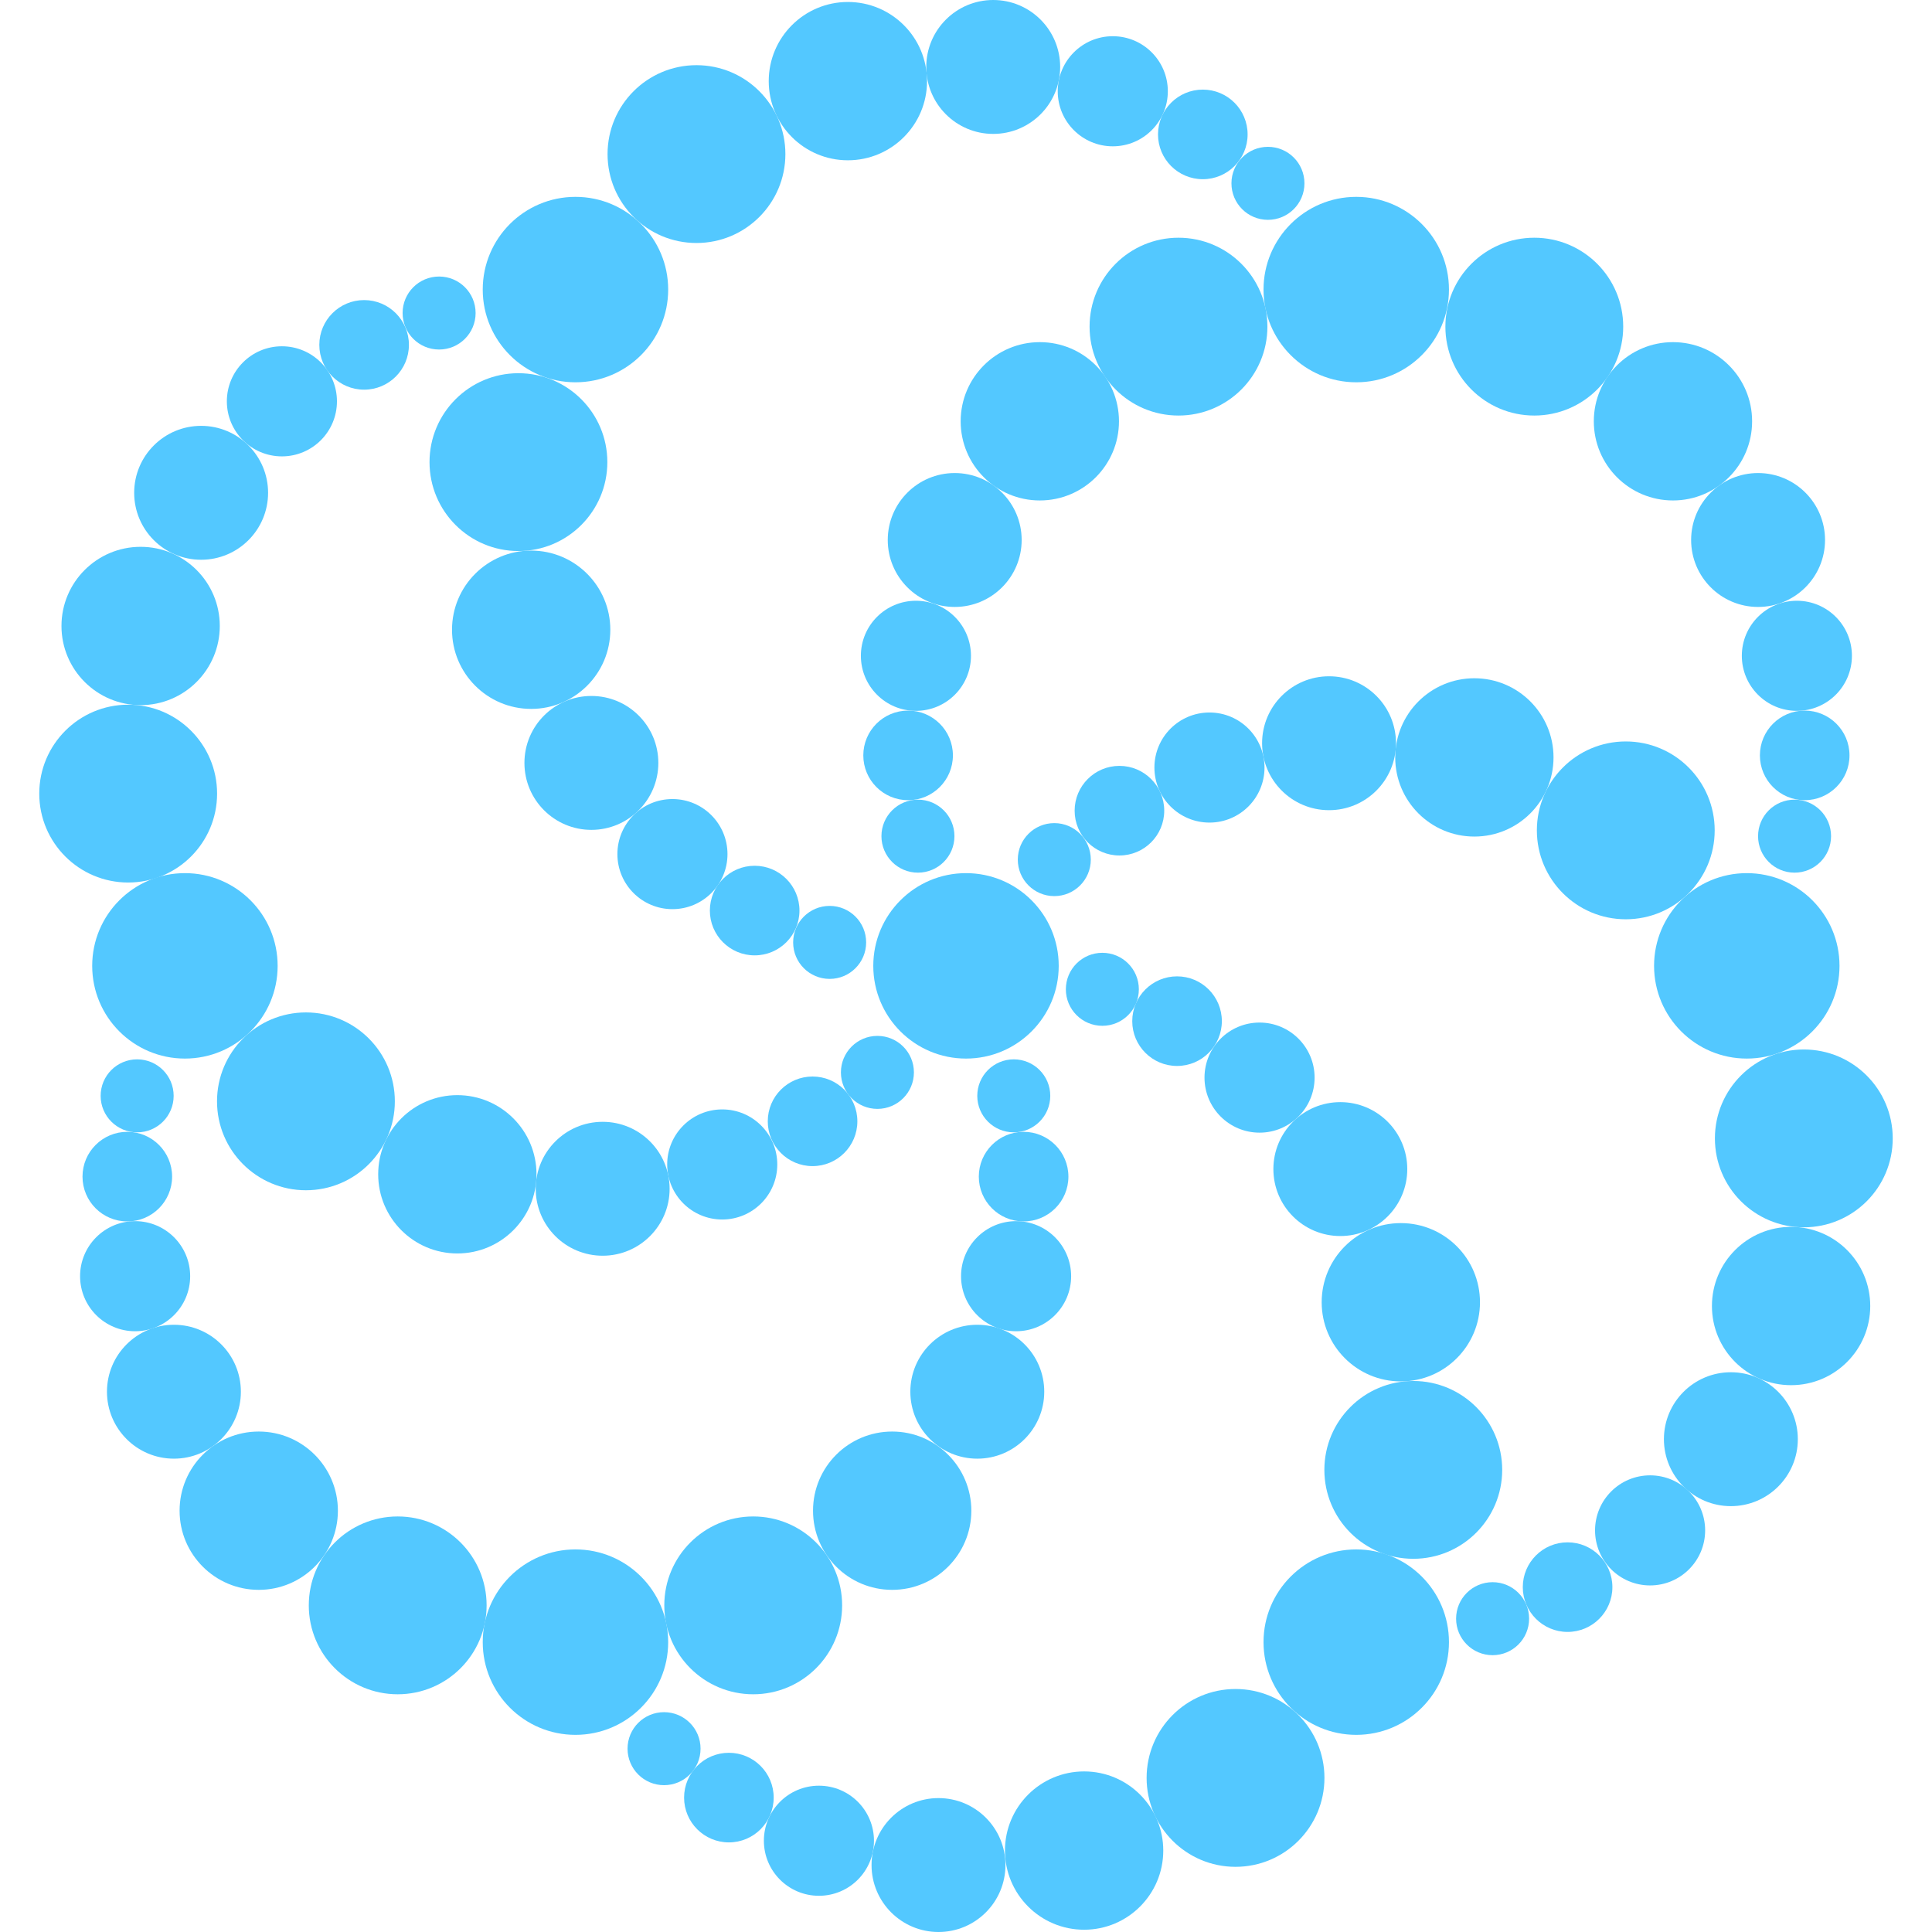 <?xml version="1.0" encoding="UTF-8"?>
<!DOCTYPE svg PUBLIC "-//W3C//DTD SVG 1.1//EN" "http://www.w3.org/Graphics/SVG/1.1/DTD/svg11.dtd">
<!-- Creator: CorelDRAW 2019 (64-Bit) -->
<svg xmlns="http://www.w3.org/2000/svg" xml:space="preserve" width="2000px" height="2000px" version="1.1" style="shape-rendering:geometricPrecision; text-rendering:geometricPrecision; image-rendering:optimizeQuality; fill-rule:evenodd; clip-rule:evenodd"
viewBox="0 0 2000 2000"
 xmlns:xlink="http://www.w3.org/1999/xlink"
 xmlns:xodm="http://www.corel.com/coreldraw/odm/2003">
 <defs>
  <style type="text/css">
   <![CDATA[
    .fil0 {fill:#53c8ff}
   ]]>
  </style>
 </defs>
 <g id="_0">
  <path class="fil0" d="M1095.98 999.85c0,-53.01 -42.97,-95.98 -95.98,-95.98 -53.01,0 -95.98,42.97 -95.98,95.98 0,53.01 42.97,95.98 95.98,95.98 53.01,0 95.98,-42.97 95.98,-95.98z"/>
  <path class="fil0" d="M1904.25 999.85c0,-53.01 -42.97,-95.98 -95.98,-95.98 -53.01,0 -95.98,42.97 -95.98,95.98 0,53.01 42.97,95.98 95.98,95.98 53.01,0 95.98,-42.97 95.98,-95.98z"/>
  <path class="fil0" d="M287.41 999.85c0,-53.01 -42.97,-95.98 -95.97,-95.98 -53.02,0 -95.99,42.97 -96,95.98 0,53.01 42.98,95.98 95.99,95.98 53.01,0 95.98,-42.97 95.98,-95.98z"/>
  <path class="fil0" d="M1499.96 299.77c0,-53 -42.97,-95.98 -95.98,-95.98 -53,0 -95.98,42.98 -95.98,95.98 0,53.01 42.98,95.98 95.98,95.98 53.01,0 95.98,-42.97 95.98,-95.98z"/>
  <path class="fil0" d="M691.7 299.77c0,-53 -42.97,-95.98 -95.99,-95.98 -53,0 -95.98,42.98 -95.98,95.98 0,53.01 42.98,95.98 95.98,95.98 53.02,0 95.99,-42.97 95.99,-95.98z"/>
  <path class="fil0" d="M691.7 1699.93c0,-53.01 -42.97,-95.98 -95.99,-95.98 -53,0 -95.98,42.97 -95.98,95.98 0,53.01 42.98,95.98 95.98,95.98 53.02,0 95.99,-42.97 95.99,-95.98z"/>
  <path class="fil0" d="M1499.96 1699.93c0,-53.01 -42.97,-95.98 -95.98,-95.98 -53,0 -95.98,42.97 -95.98,95.98 0,53.01 42.98,95.98 95.98,95.98 53.01,0 95.98,-42.97 95.98,-95.98z"/>
  <path class="fil0" d="M988.04 865.59c0,-20.87 -16.92,-37.79 -37.79,-37.79 -20.86,0 -37.79,16.92 -37.79,37.79 0,20.87 16.93,37.78 37.79,37.78 20.87,0 37.79,-16.91 37.79,-37.78z"/>
  <path class="fil0" d="M1129.19 889.86c0,-20.87 -16.91,-37.78 -37.79,-37.78 -20.86,0 -37.78,16.91 -37.78,37.78 0,20.88 16.92,37.79 37.78,37.79 20.88,0 37.79,-16.91 37.79,-37.79z"/>
  <path class="fil0" d="M1178.94 1024.13c0,-20.87 -16.91,-37.79 -37.79,-37.79 -20.86,0 -37.78,16.92 -37.78,37.79 0,20.86 16.92,37.78 37.78,37.78 20.88,0 37.79,-16.92 37.79,-37.78z"/>
  <path class="fil0" d="M1087.24 1134.42c0,-20.88 -16.92,-37.79 -37.78,-37.79 -20.88,0 -37.79,16.91 -37.79,37.79 0,20.86 16.91,37.78 37.79,37.78 20.86,0 37.78,-16.92 37.78,-37.78z"/>
  <path class="fil0" d="M946.08 1110.14c0,-20.87 -16.92,-37.79 -37.79,-37.79 -20.86,0 -37.78,16.92 -37.78,37.79 0,20.87 16.92,37.78 37.78,37.78 20.87,0 37.79,-16.91 37.79,-37.78z"/>
  <path class="fil0" d="M896.63 975.57c0,-20.86 -16.92,-37.78 -37.78,-37.78 -20.88,0 -37.79,16.92 -37.79,37.78 0,20.87 16.91,37.79 37.79,37.79 20.86,0 37.78,-16.92 37.78,-37.78z"/>
  <path class="fil0" d="M179.77 1134.42c0,-20.88 -16.92,-37.79 -37.79,-37.79 -20.86,0 -37.79,16.91 -37.79,37.79 0,20.86 16.93,37.78 37.79,37.78 20.87,0 37.79,-16.92 37.79,-37.78z"/>
  <path class="fil0" d="M492.35 324.05c0,-20.88 -16.92,-37.79 -37.79,-37.79 -20.87,0 -37.79,16.91 -37.79,37.79 0,20.87 16.92,37.78 37.79,37.78 20.87,0 37.79,-16.91 37.79,-37.78z"/>
  <path class="fil0" d="M1350.36 189.78c0,-20.86 -16.91,-37.78 -37.78,-37.78 -20.87,0 -37.79,16.92 -37.79,37.78 0,20.88 16.92,37.79 37.79,37.79 20.87,0 37.78,-16.91 37.78,-37.79z"/>
  <path class="fil0" d="M1895.51 865.59c0,-20.87 -16.92,-37.79 -37.79,-37.79 -20.87,0 -37.78,16.92 -37.78,37.79 0,20.87 16.91,37.78 37.78,37.78 20.87,0 37.79,-16.91 37.79,-37.78z"/>
  <path class="fil0" d="M1582.92 1675.65c0,-20.86 -16.91,-37.78 -37.78,-37.78 -20.87,0 -37.79,16.92 -37.79,37.78 0,20.88 16.92,37.79 37.79,37.79 20.87,0 37.78,-16.91 37.78,-37.79z"/>
  <path class="fil0" d="M725.21 1810.22c0,-20.87 -16.92,-37.79 -37.79,-37.79 -20.87,0 -37.78,16.92 -37.78,37.79 0,20.87 16.91,37.79 37.78,37.79 20.87,0 37.79,-16.92 37.79,-37.79z"/>
  <path class="fil0" d="M1205.21 839.22c0,-25.62 -20.76,-46.38 -46.38,-46.38 -25.61,0 -46.37,20.76 -46.37,46.38 0,25.61 20.76,46.37 46.37,46.37 25.62,0 46.38,-20.76 46.38,-46.37z"/>
  <path class="fil0" d="M986.44 781.97c0,-25.61 -20.76,-46.37 -46.37,-46.37 -25.62,0 -46.38,20.76 -46.38,46.37 0,25.61 20.76,46.38 46.38,46.38 25.61,0 46.37,-20.77 46.37,-46.38z"/>
  <path class="fil0" d="M827.6 942.61c0,-25.61 -20.77,-46.37 -46.38,-46.37 -25.61,0 -46.37,20.76 -46.37,46.37 0,25.62 20.76,46.38 46.37,46.38 25.61,0 46.38,-20.76 46.38,-46.38z"/>
  <path class="fil0" d="M887.54 1160.79c0,-25.62 -20.76,-46.38 -46.38,-46.38 -25.61,0 -46.37,20.76 -46.37,46.38 0,25.61 20.76,46.37 46.37,46.37 25.62,0 46.38,-20.76 46.38,-46.37z"/>
  <path class="fil0" d="M1106.01 1218.03c0,-25.61 -20.76,-46.37 -46.37,-46.37 -25.61,0 -46.38,20.76 -46.38,46.37 0,25.61 20.77,46.38 46.38,46.38 25.61,0 46.37,-20.77 46.37,-46.38z"/>
  <path class="fil0" d="M1264.85 1057.1c0,-25.62 -20.76,-46.38 -46.38,-46.38 -25.61,0 -46.37,20.76 -46.37,46.38 0,25.61 20.76,46.37 46.37,46.37 25.62,0 46.38,-20.76 46.38,-46.37z"/>
  <path class="fil0" d="M1914.59 781.97c0,-25.61 -20.77,-46.37 -46.38,-46.37 -25.61,0 -46.37,20.76 -46.37,46.37 0,25.61 20.76,46.38 46.37,46.38 25.61,0 46.38,-20.77 46.38,-46.38z"/>
  <path class="fil0" d="M1669.14 1642.99c0,-25.61 -20.77,-46.37 -46.38,-46.37 -25.61,0 -46.37,20.76 -46.37,46.37 0,25.61 20.76,46.37 46.37,46.37 25.61,0 46.38,-20.76 46.38,-46.37z"/>
  <path class="fil0" d="M800.92 1860.87c0,-25.61 -20.76,-46.38 -46.37,-46.38 -25.61,0 -46.38,20.77 -46.38,46.38 0,25.61 20.77,46.37 46.38,46.37 25.61,0 46.37,-20.76 46.37,-46.37z"/>
  <path class="fil0" d="M178.16 1218.03c0,-25.61 -20.76,-46.37 -46.37,-46.37 -25.62,0 -46.38,20.76 -46.38,46.37 0,25.61 20.76,46.38 46.38,46.38 25.61,0 46.37,-20.77 46.37,-46.38z"/>
  <path class="fil0" d="M423.31 357.01c0,-25.61 -20.76,-46.37 -46.38,-46.37 -25.61,0 -46.37,20.76 -46.37,46.37 0,25.62 20.76,46.38 46.37,46.38 25.62,0 46.38,-20.76 46.38,-46.38z"/>
  <path class="fil0" d="M1291.52 139.13c0,-25.61 -20.76,-46.37 -46.37,-46.37 -25.61,0 -46.38,20.76 -46.38,46.37 0,25.62 20.77,46.38 46.38,46.38 25.61,0 46.37,-20.76 46.37,-46.38z"/>
  <path class="fil0" d="M1005.14 678.89c0,-31.48 -25.52,-56.99 -56.98,-56.99 -31.47,0 -56.98,25.51 -56.98,56.98 0,31.47 25.51,56.99 56.98,56.99 31.46,0 56.98,-25.52 56.98,-56.98z"/>
  <path class="fil0" d="M1309.02 794.56c0,-31.47 -25.51,-56.98 -56.98,-56.98 -31.47,0 -56.99,25.51 -56.99,56.98 0,31.47 25.52,56.98 56.99,56.98 31.47,0 56.98,-25.51 56.98,-56.98z"/>
  <path class="fil0" d="M1360.87 1115.53c0,-31.47 -25.51,-56.98 -56.98,-56.98 -31.47,0 -56.99,25.51 -56.99,56.98 0,31.47 25.52,56.99 56.99,56.99 31.47,0 56.98,-25.52 56.98,-56.99z"/>
  <path class="fil0" d="M1108.83 1321.12c0,-31.47 -25.51,-56.99 -56.98,-56.99 -31.47,0 -56.98,25.52 -56.98,56.99 0,31.47 25.51,56.98 56.98,56.98 31.47,0 56.98,-25.51 56.98,-56.97z"/>
  <path class="fil0" d="M804.64 1205.44c0,-31.47 -25.51,-56.98 -56.98,-56.98 -31.47,0 -56.99,25.51 -56.99,56.98 0,31.48 25.52,56.99 56.99,56.99 31.47,0 56.98,-25.51 56.98,-56.99z"/>
  <path class="fil0" d="M753.09 884.17c0,-31.47 -25.51,-56.99 -56.98,-56.99 -31.47,0 -56.98,25.52 -56.98,56.99 0,31.47 25.51,56.98 56.98,56.98 31.47,0 56.98,-25.51 56.98,-56.98z"/>
  <path class="fil0" d="M1208.93 94.48c0,-31.46 -25.51,-56.99 -56.99,-56.99 -31.47,0 -56.98,25.53 -56.98,56.99 0,31.47 25.51,56.98 56.98,56.98 31.48,0 56.99,-25.51 56.99,-56.98z"/>
  <path class="fil0" d="M1917.1 678.89c0,-31.48 -25.51,-56.99 -56.98,-56.99 -31.47,0 -56.98,25.51 -56.98,56.98 0,31.47 25.51,56.99 56.98,56.99 31.47,0 56.98,-25.52 56.98,-56.98z"/>
  <path class="fil0" d="M1765.16 1584.25c0,-31.47 -25.51,-56.98 -56.99,-56.98 -31.47,0 -56.98,25.51 -56.98,56.98 0,31.47 25.51,56.98 56.98,56.98 31.48,0 56.99,-25.51 56.99,-56.98z"/>
  <path class="fil0" d="M904.73 1905.53c0,-31.48 -25.51,-56.99 -56.98,-56.99 -31.47,0 -56.98,25.51 -56.98,56.99 0,31.47 25.51,56.98 56.98,56.98 31.47,0 56.98,-25.51 56.98,-56.98z"/>
  <path class="fil0" d="M196.86 1321.12c0,-31.47 -25.51,-56.99 -56.98,-56.99 -31.47,0 -56.98,25.52 -56.98,56.99 0,31.47 25.51,56.98 56.98,56.98 31.47,0 56.98,-25.51 56.98,-56.97z"/>
  <path class="fil0" d="M348.81 415.45c0,-31.47 -25.51,-56.98 -56.99,-56.98 -31.46,0 -56.98,25.51 -56.98,56.98 0,31.47 25.51,56.98 56.98,56.98 31.48,0 56.99,-25.51 56.99,-56.98z"/>
  <path class="fil0" d="M1057.62 559c0,-38.27 -31.03,-69.31 -69.31,-69.31 -38.27,0 -69.31,31.04 -69.31,69.31 0,38.28 31.04,69.31 69.31,69.31 38.28,0 69.31,-31.03 69.31,-69.3z"/>
  <path class="fil0" d="M1445.12 769.39c0,-38.28 -31.02,-69.31 -69.31,-69.31 -38.28,0 -69.3,31.03 -69.3,69.31 0,38.27 31.02,69.31 69.3,69.31 38.29,0 69.31,-31.04 69.31,-69.31z"/>
  <path class="fil0" d="M1456.81 1210.23c0,-38.27 -31.03,-69.31 -69.31,-69.31 -38.28,0 -69.3,31.04 -69.3,69.31 0,38.28 31.02,69.31 69.3,69.31 38.28,0 69.31,-31.03 69.31,-69.31z"/>
  <path class="fil0" d="M1081 1440.7c0,-38.28 -31.03,-69.31 -69.31,-69.31 -38.28,0 -69.31,31.03 -69.31,69.31 0,38.28 31.03,69.31 69.31,69.31 38.28,0 69.31,-31.03 69.31,-69.31z"/>
  <path class="fil0" d="M693.19 1230.61c0,-38.27 -31.03,-69.31 -69.31,-69.31 -38.27,0 -69.31,31.04 -69.31,69.31 0,38.28 31.04,69.31 69.31,69.31 38.28,0 69.31,-31.03 69.31,-69.31z"/>
  <path class="fil0" d="M681.51 789.77c0,-38.28 -31.04,-69.31 -69.31,-69.31 -38.28,0 -69.31,31.03 -69.31,69.31 0,38.27 31.03,69.31 69.31,69.31 38.27,0 69.31,-31.04 69.31,-69.31z"/>
  <path class="fil0" d="M1097.48 69.31c0,-38.28 -31.03,-69.31 -69.31,-69.31 -38.27,0 -69.31,31.03 -69.31,69.31 0,38.27 31.04,69.31 69.31,69.31 38.28,0 69.31,-31.04 69.31,-69.31z"/>
  <path class="fil0" d="M1889.27 559c0,-38.27 -31.03,-69.31 -69.31,-69.31 -38.28,0 -69.31,31.04 -69.31,69.31 0,38.28 31.03,69.31 69.31,69.31 38.28,0 69.31,-31.03 69.31,-69.3z"/>
  <path class="fil0" d="M1861.1 1489.85c0,-38.28 -31.04,-69.31 -69.31,-69.31 -38.28,0 -69.31,31.03 -69.31,69.31 0,38.27 31.03,69.31 69.31,69.31 38.27,0 69.31,-31.04 69.31,-69.31z"/>
  <path class="fil0" d="M1040.84 1930.69c0,-38.27 -31.03,-69.31 -69.31,-69.31 -38.28,0 -69.31,31.04 -69.31,69.31 0,38.28 31.03,69.31 69.31,69.31 38.28,0 69.31,-31.03 69.31,-69.31z"/>
  <path class="fil0" d="M249.35 1440.7c0,-38.28 -31.03,-69.31 -69.31,-69.31 -38.27,0 -69.31,31.03 -69.31,69.31 0,38.28 31.04,69.31 69.31,69.31 38.28,0 69.31,-31.03 69.31,-69.31z"/>
  <path class="fil0" d="M277.52 510.15c0,-38.27 -31.03,-69.31 -69.31,-69.31 -38.27,0 -69.31,31.04 -69.31,69.31 0,38.28 31.04,69.31 69.31,69.31 38.28,0 69.31,-31.03 69.31,-69.31z"/>
  <path class="fil0" d="M1158.36 436.13c0,-45.25 -36.69,-81.94 -81.94,-81.94 -45.25,0 -81.94,36.69 -81.94,81.94 0,45.26 36.69,81.94 81.94,81.94 45.25,0 81.94,-36.68 81.94,-81.94z"/>
  <path class="fil0" d="M1608.2 784.07c0,-45.25 -36.68,-81.94 -81.94,-81.94 -45.25,0 -81.93,36.69 -81.93,81.94 0,45.25 36.67,81.94 81.93,81.94 45.26,0 81.94,-36.69 81.94,-81.94z"/>
  <path class="fil0" d="M1532.07 1348.09c0,-45.25 -36.67,-81.94 -81.93,-81.94 -45.26,0 -81.93,36.69 -81.94,81.94 0,45.26 36.68,81.94 81.94,81.94 45.25,0 81.93,-36.68 81.93,-81.94z"/>
  <path class="fil0" d="M1005.52 1563.87c0,-45.25 -36.69,-81.94 -81.94,-81.94 -45.26,0 -81.94,36.69 -81.94,81.94 0,45.25 36.68,81.94 81.94,81.94 45.25,0 81.94,-36.69 81.94,-81.94z"/>
  <path class="fil0" d="M555.38 1215.63c0,-45.26 -36.69,-81.94 -81.94,-81.94 -45.25,0 -81.94,36.68 -81.94,81.94 0,45.25 36.69,81.94 81.94,81.94 45.25,0 81.94,-36.69 81.94,-81.94z"/>
  <path class="fil0" d="M631.8 651.91c0,-45.25 -36.68,-81.94 -81.94,-81.94 -45.25,0 -81.93,36.69 -81.93,81.94 0,45.25 36.68,81.94 81.93,81.94 45.26,0 81.94,-36.69 81.94,-81.94z"/>
  <path class="fil0" d="M1813.78 436.13c0,-45.25 -36.68,-81.94 -81.93,-81.94 -45.26,0 -81.94,36.69 -81.94,81.94 0,45.26 36.68,81.94 81.94,81.94 45.25,0 81.93,-36.68 81.93,-81.94z"/>
  <path class="fil0" d="M1936.07 1351.99c0,-45.25 -36.69,-81.94 -81.94,-81.94 -45.25,0 -81.94,36.69 -81.94,81.94 0,45.26 36.69,81.94 81.94,81.94 45.25,0 81.94,-36.68 81.94,-81.94z"/>
  <path class="fil0" d="M1204.21 1915.71c0,-45.25 -36.69,-81.94 -81.94,-81.94 -45.25,0 -81.94,36.69 -81.94,81.94 0,45.25 36.69,81.94 81.94,81.94 45.25,0 81.94,-36.69 81.94,-81.94z"/>
  <path class="fil0" d="M349.79 1563.87c0,-45.25 -36.69,-81.94 -81.94,-81.94 -45.25,0 -81.94,36.69 -81.94,81.94 0,45.25 36.69,81.94 81.94,81.94 45.25,0 81.94,-36.69 81.94,-81.94z"/>
  <path class="fil0" d="M227.52 648.01c0,-45.25 -36.69,-81.94 -81.94,-81.94 -45.25,0 -81.94,36.69 -81.94,81.94 0,45.25 36.69,81.94 81.94,81.94 45.25,0 81.94,-36.69 81.94,-81.94z"/>
  <path class="fil0" d="M959.67 83.99c0,-45.25 -36.69,-81.94 -81.94,-81.94 -45.25,0 -81.94,36.69 -81.94,81.94 0,45.25 36.69,81.94 81.94,81.94 45.25,0 81.94,-36.69 81.94,-81.94z"/>
  <path class="fil0" d="M1312.01 338.13c0,-50.83 -41.2,-92.04 -92.04,-92.04 -50.83,0 -92.04,41.21 -92.04,92.04 0,50.83 41.21,92.04 92.04,92.04 50.84,0 92.04,-41.21 92.04,-92.04z"/>
  <path class="fil0" d="M1775.04 859.6c0,-50.83 -41.21,-92.05 -92.04,-92.05 -50.83,0 -92.04,41.22 -92.04,92.05 0,50.83 41.21,92.04 92.04,92.04 50.83,0 92.04,-41.21 92.04,-92.04z"/>
  <path class="fil0" d="M1555.07 1521.62c0,-50.83 -41.21,-92.04 -92.04,-92.04 -50.84,0 -92.05,41.21 -92.05,92.04 0,50.83 41.21,92.04 92.05,92.04 50.83,0 92.04,-41.21 92.04,-92.04z"/>
  <path class="fil0" d="M871.77 1661.87c0,-50.83 -41.2,-92.04 -92.04,-92.04 -50.83,0 -92.05,41.21 -92.05,92.04 0,50.83 41.22,92.04 92.05,92.04 50.84,0 92.04,-41.21 92.04,-92.04z"/>
  <path class="fil0" d="M408.74 1140.1c0,-50.83 -41.2,-92.04 -92.04,-92.04 -50.83,0 -92.04,41.21 -92.04,92.04 0,50.84 41.21,92.05 92.04,92.05 50.84,0 92.04,-41.21 92.04,-92.05z"/>
  <path class="fil0" d="M628.72 478.38c0,-50.83 -41.21,-92.04 -92.04,-92.04 -50.84,0 -92.04,41.21 -92.04,92.04 0,50.83 41.2,92.05 92.03,92.05 50.84,0 92.04,-41.2 92.05,-92.05z"/>
  <path class="fil0" d="M813.03 159.51c0,-50.83 -41.22,-92.04 -92.05,-92.04 -50.83,0 -92.04,41.21 -92.04,92.04 0,50.84 41.21,92.04 92.04,92.04 50.83,0 92.05,-41.2 92.05,-92.04z"/>
  <path class="fil0" d="M1680.34 338.13c0,-50.83 -41.21,-92.04 -92.04,-92.04 -50.83,0 -92.04,41.21 -92.04,92.04 0,50.83 41.21,92.04 92.04,92.04 50.83,0 92.04,-41.21 92.04,-92.04z"/>
  <path class="fil0" d="M1959.35 1178.47c0,-50.83 -41.21,-92.04 -92.04,-92.04 -50.84,0 -92.04,41.21 -92.04,92.04 0,50.83 41.2,92.04 92.04,92.04 50.83,0 92.04,-41.21 92.04,-92.04z"/>
  <path class="fil0" d="M1371.06 1840.49c0,-50.84 -41.22,-92.04 -92.05,-92.04 -50.83,0 -92.04,41.2 -92.04,92.04 0,50.83 41.21,92.04 92.04,92.04 50.83,0 92.05,-41.21 92.05,-92.04z"/>
  <path class="fil0" d="M503.74 1661.87c0,-50.83 -41.2,-92.04 -92.04,-92.04 -50.83,0 -92.04,41.21 -92.04,92.04 0,50.83 41.21,92.04 92.04,92.04 50.84,0 92.04,-41.21 92.04,-92.04z"/>
  <path class="fil0" d="M224.73 821.54c0,-50.83 -41.2,-92.05 -92.04,-92.05 -50.83,0 -92.05,41.22 -92.05,92.05 0,50.83 41.22,92.04 92.05,92.04 50.84,0 92.04,-41.21 92.04,-92.04z"/>
 </g>
</svg>
